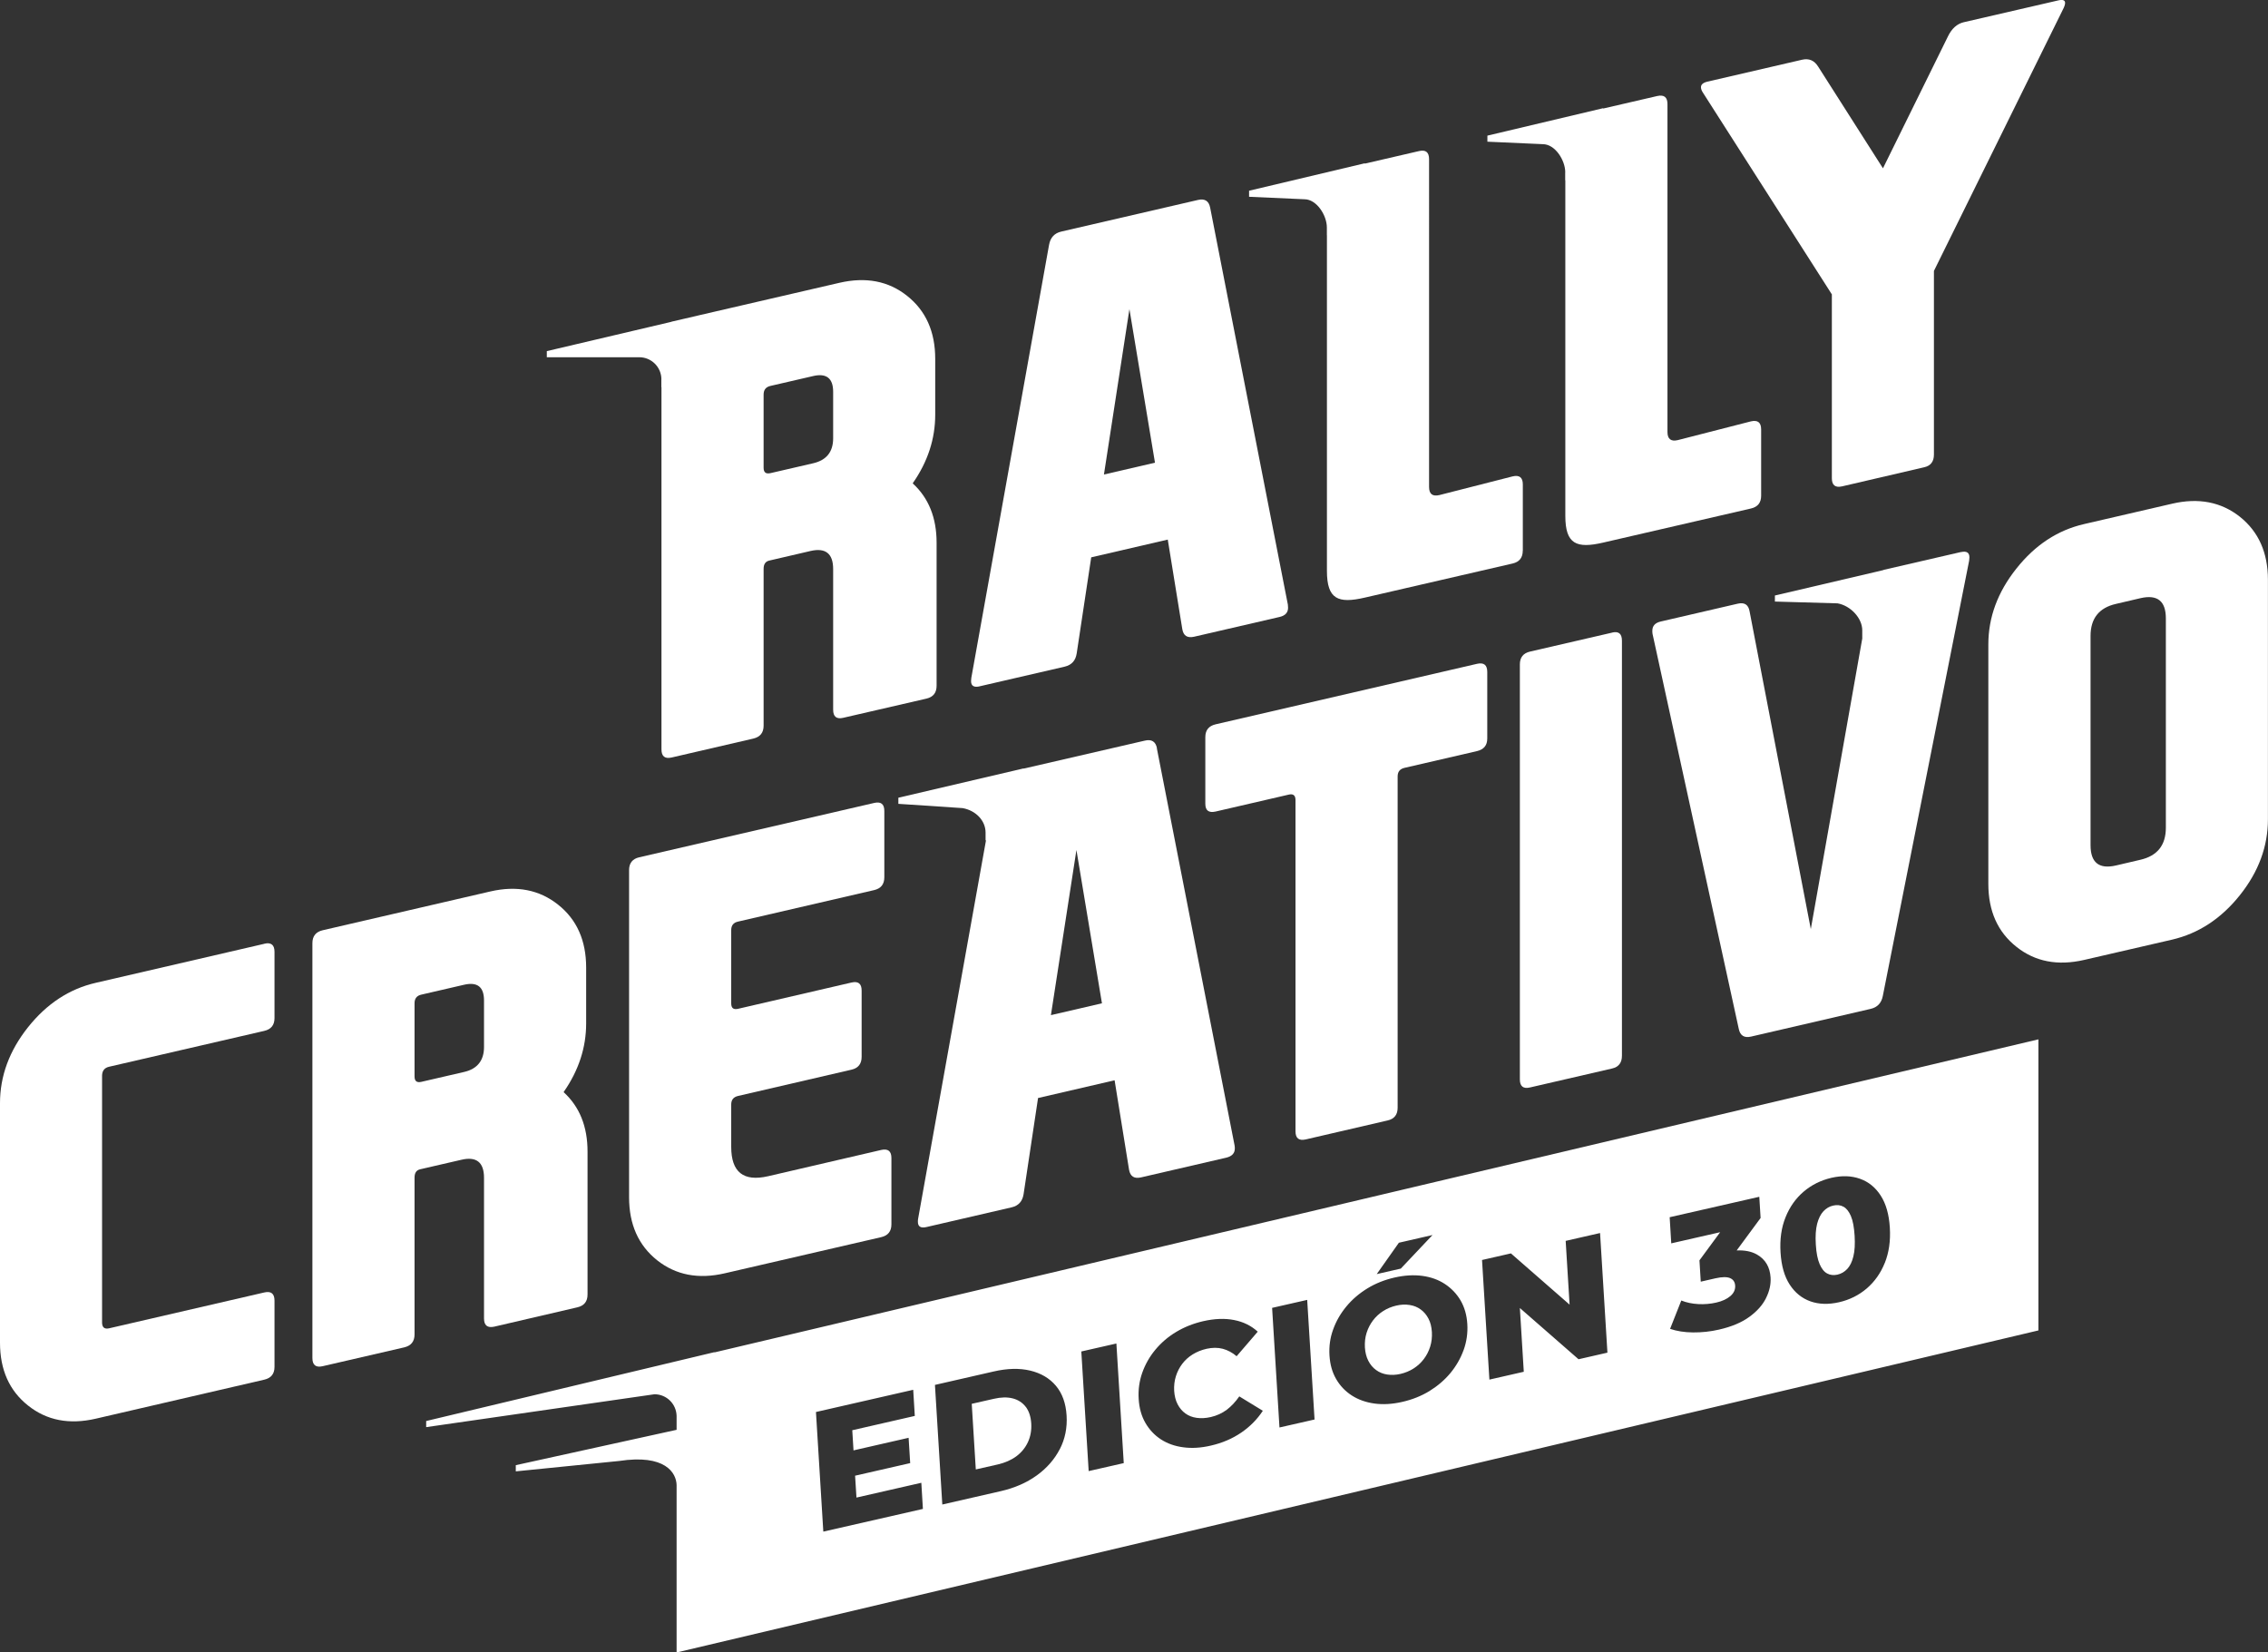 <?xml version="1.0" encoding="UTF-8"?>
<svg id="Capa_2" data-name="Capa 2" xmlns="http://www.w3.org/2000/svg" viewBox="0 0 329.74 240.23">
  <rect x="0" y="0" width="329.74" height="240.23" fill="#333333" stroke="none"/>
  <defs>
    <style>
      .cls-1 {
        fill: #fff;
      }
    </style>
  </defs>
  <g id="Capa_2-2" data-name="Capa 2">
    <g>
      <g>
        <path class="cls-1" d="M38.42,137.22l-24.49,5.67c-3.85.88-7.13,3.04-9.85,6.45-2.72,3.42-4.08,7.1-4.08,11.05v34.82c0,3.94,1.36,6.99,4.08,9.14,2.72,2.17,6,2.8,9.85,1.91l24.49-5.67c1-.23,1.49-.85,1.49-1.86v-9.64c0-1.01-.5-1.41-1.49-1.18l-22.55,5.21c-.66.15-1-.11-1.03-.78v-36c.03-.68.36-1.1,1.03-1.25l22.55-5.21c1-.23,1.49-.85,1.49-1.86v-9.64c0-1.01-.5-1.41-1.49-1.17Z"/>
        <path class="cls-1" d="M81.96,158.75c2.17-3.11,3.26-6.44,3.26-9.96v-8.11c0-3.95-1.36-7-4.09-9.16-2.72-2.16-6.01-2.8-9.85-1.91l-24.37,5.64c-.99.23-1.49.86-1.49,1.87v60.33c0,1.01.5,1.41,1.49,1.18l11.87-2.74c.99-.24,1.49-.86,1.49-1.87v-22.81c0-.68.26-1.08.82-1.21l5.98-1.38c2.19-.52,3.3.36,3.3,2.62v20.45c0,1.01.5,1.41,1.49,1.19l12.08-2.81c.99-.23,1.48-.85,1.48-1.86v-20.79c0-3.63-1.15-6.5-3.46-8.62v-.04ZM70.37,152.22c0,1.96-.97,3.19-2.89,3.63l-6.23,1.44c-.66.15-.98-.11-.98-.79v-10.64c0-.68.32-1.1.98-1.25l6.23-1.44c1.92-.44,2.89.31,2.89,2.29v6.76Z"/>
        <path class="cls-1" d="M128.12,167.19l-16.45,3.82c-3.58.82-5.36-.59-5.36-4.26v-6.16c0-.68.32-1.09.99-1.25l16.49-3.82c.99-.22,1.48-.85,1.48-1.87v-9.63c0-1.01-.49-1.4-1.48-1.17l-16.49,3.82c-.67.15-.99-.11-.99-.79v-10.65c0-.68.32-1.09.99-1.24l19.79-4.58c.99-.23,1.48-.85,1.48-1.87v-9.63c0-1.01-.49-1.4-1.48-1.17l-34.15,7.9c-.98.22-1.48.85-1.48,1.86v47.57c0,3.94,1.36,6.99,4.08,9.16,2.72,2.15,6,2.79,9.85,1.89l22.72-5.25c1-.23,1.49-.85,1.49-1.86v-9.64c0-1.01-.49-1.4-1.49-1.18Z"/>
        <path class="cls-1" d="M168.21,108.78c-.19-.96-.78-1.34-1.77-1.1l-17.63,4.07v-.03l-18.2,4.26v.89l9.34.62c1.88.33,3.34,1.79,3.34,3.56v1.13h.06l-9.86,54.97c-.04.18-.04.33-.04.48,0,.7.41.96,1.24.77l12.4-2.87c.99-.23,1.57-.87,1.73-1.93l2.1-13.96,11.13-2.58,2.1,13c.17.97.75,1.35,1.74,1.12l12.4-2.87c.83-.2,1.24-.65,1.24-1.34,0-.15-.01-.3-.04-.46l-11.3-57.73ZM152.79,147.59l3.71-24.01,3.71,22.29-7.42,1.72Z"/>
        <path class="cls-1" d="M214.75,96.51l-38.02,8.8c-1,.24-1.49.85-1.49,1.87v9.67c0,.99.49,1.36,1.49,1.14l10.63-2.46c.66-.16.99.11.99.78v48.17c0,1.02.5,1.4,1.49,1.18l11.91-2.76c.97-.22,1.45-.84,1.45-1.85v-48.16c0-.68.32-1.09.99-1.25l10.56-2.44c.99-.24,1.48-.84,1.48-1.83v-9.67c0-1.02-.49-1.41-1.48-1.19Z"/>
        <path class="cls-1" d="M234.37,91.98l-11.91,2.75c-1,.23-1.49.85-1.49,1.87v60.33c0,1.01.49,1.41,1.49,1.17l11.91-2.75c.97-.22,1.44-.84,1.44-1.86v-60.34c0-1.02-.48-1.41-1.44-1.18Z"/>
        <path class="cls-1" d="M285.09,80.26l-11.18,2.58c-.06.01-.1.04-.15.06l-15.71,3.68v.88l9.11.26c1.88.33,3.59,2.14,3.59,3.92v1.14h.01l-7.49,42.3-8.9-46.19c-.17-.98-.74-1.35-1.73-1.12l-11.18,2.59c-.83.19-1.23.64-1.23,1.35,0,.14,0,.28.03.45l12.54,57.44c.2.96.79,1.34,1.78,1.11l17.39-4.03c1-.23,1.59-.87,1.78-1.93l12.54-63.23c.02-.17.04-.34.04-.48,0-.7-.41-.96-1.24-.77Z"/>
        <path class="cls-1" d="M325.65,75.13c-2.72-2.15-6-2.79-9.84-1.9l-12.79,2.96c-3.85.88-7.14,3.04-9.85,6.46-2.73,3.42-4.09,7.1-4.09,11.04v34.81c0,3.96,1.36,7,4.09,9.16,2.71,2.16,6,2.79,9.85,1.9l12.79-2.95c3.84-.9,7.12-3.05,9.84-6.46,2.73-3.42,4.08-7.1,4.08-11.04v-34.82c0-3.94-1.36-6.99-4.08-9.16ZM314.89,120.34c0,2.55-1.24,4.09-3.7,4.66l-3.55.83c-2.47.57-3.7-.42-3.7-2.95v-30.42c0-2.54,1.23-4.1,3.7-4.66l3.55-.83c2.47-.57,3.7.41,3.7,2.94v30.42Z"/>
        <path class="cls-1" d="M142.39,99.79l12.42-2.87c.99-.24,1.57-.87,1.73-1.93l2.11-13.96,11.13-2.58,2.11,13c.16.98.73,1.35,1.73,1.12l12.41-2.87c.83-.19,1.24-.64,1.24-1.34,0-.15-.01-.3-.03-.46l-11.3-57.72c-.19-.97-.78-1.34-1.77-1.11l-19.88,4.6c-.99.23-1.58.87-1.77,1.93l-11.3,62.94c-.02.18-.04.33-.04.48,0,.7.42.95,1.23.77ZM164.21,44.97l3.71,22.3-7.42,1.72,3.7-24.01Z"/>
        <path class="cls-1" d="M266.33,42.83v26.7c0,1.01.5,1.41,1.49,1.18l11.91-2.77c.97-.21,1.44-.83,1.44-1.85v-26.7L299.9,1.43c.22-.42.34-.75.34-1.01,0-.39-.33-.51-.96-.37l-13.77,3.18c-.98.23-1.75.92-2.3,2.06l-9.45,19.18-9.43-14.8c-.56-.89-1.33-1.21-2.31-.99l-13.78,3.19c-.63.15-.94.42-.94.81,0,.26.11.54.33.86l18.72,29.29Z"/>
        <path class="cls-1" d="M96.15,55.15v1.14h.02v52.66c0,1.01.49,1.41,1.49,1.18l11.87-2.75c.98-.23,1.49-.85,1.49-1.87v-22.81c0-.68.28-1.08.83-1.2l5.98-1.39c2.19-.51,3.3.37,3.3,2.62v20.45c0,1.02.49,1.41,1.47,1.18l12.1-2.79c.98-.23,1.47-.85,1.47-1.87v-20.79c0-3.63-1.15-6.5-3.46-8.62v-.04c2.18-3.12,3.26-6.45,3.26-9.96v-8.12c0-3.94-1.36-6.99-4.08-9.15-2.72-2.17-6.01-2.79-9.86-1.9l-20.36,4.71h0s-.41.1-.41.1l-3.59.83s-.06.03-.1.04l-18.07,4.25v.89h13.45c1.77,0,3.21,1.45,3.21,3.21ZM111.02,57.36c0-.68.33-1.1.99-1.25l6.23-1.44c1.92-.44,2.89.33,2.89,2.29v6.76c0,1.98-.97,3.18-2.89,3.63l-6.23,1.44c-.66.15-.99-.11-.99-.78v-10.65Z"/>
        <path class="cls-1" d="M221.4,80.07v-9.64c0-1.01-.49-1.4-1.48-1.17l-10.66,2.72c-.99.23-1.49-.16-1.49-1.18V23.14c0-1.01-.49-1.41-1.48-1.17l-7.87,1.82v-.05l-16.82,3.99v.88l8.05.36c1.77,0,3.26,2.33,3.26,4.1v1.13h.01v48.8c0,4.14,1.64,4.78,5.49,3.89l21.5-4.96c.99-.23,1.48-.85,1.48-1.86Z"/>
        <path class="cls-1" d="M227.56,25.07v1.14h.02v48.79c0,4.13,1.63,4.78,5.49,3.89l21.5-4.96c.99-.23,1.48-.85,1.48-1.86v-9.63c0-1.01-.49-1.41-1.48-1.18l-10.65,2.73c-.99.23-1.49-.17-1.49-1.18V15.14c0-1.02-.49-1.4-1.49-1.18l-7.86,1.82v-.05l-16.83,3.99v.88l8.06.36c1.78,0,3.26,2.33,3.26,4.1Z"/>
      </g>
      <g>
        <path class="cls-1" d="M206.55,190.38c-.46-.34-1-.56-1.61-.65-.61-.1-1.25-.07-1.94.09-.69.16-1.32.42-1.9.79s-1.07.82-1.48,1.36-.72,1.14-.93,1.8c-.21.66-.29,1.37-.25,2.13.05.74.21,1.4.5,1.95.29.56.66,1,1.13,1.34s1,.56,1.61.65,1.25.07,1.94-.09c.69-.16,1.32-.42,1.9-.79s1.07-.82,1.48-1.36c.41-.54.72-1.14.93-1.81.21-.67.29-1.38.25-2.12-.05-.76-.21-1.42-.5-1.96-.29-.55-.66-.99-1.13-1.33Z"/>
        <path class="cls-1" d="M269.1,176.8c-.29-.67-.65-1.13-1.09-1.36-.44-.24-.94-.29-1.49-.16-.55.12-1.02.4-1.42.83s-.7,1.03-.91,1.82c-.2.79-.27,1.79-.19,3.02.07,1.21.26,2.15.55,2.83.29.68.66,1.14,1.1,1.37.44.24.94.29,1.49.17.55-.13,1.03-.4,1.43-.83.4-.43.7-1.04.89-1.83.2-.79.25-1.79.18-3-.08-1.23-.25-2.18-.54-2.85Z"/>
        <path class="cls-1" d="M149.12,204.53c-.47-.61-1.1-1.02-1.89-1.22-.79-.2-1.7-.18-2.73.06l-3.22.73.59,9.54,3.22-.73c1.03-.24,1.92-.63,2.66-1.17.74-.55,1.3-1.23,1.69-2.05.38-.82.55-1.73.49-2.72-.06-1.01-.33-1.82-.8-2.44Z"/>
        <path class="cls-1" d="M103.87,196.61v-.02l-41.91,10.01v.89l33.19-4.78c1.76,0,3.19,1.41,3.22,3.17v2l-23.38,5.14v.9l15.02-1.51c6.72-1.02,8.32,1.73,8.36,3.51v24.33l197.99-46.82v-42.32l-192.47,45.51ZM203.38,180.68l4.89-1.12-4.61,4.88-3.5.8,3.22-4.56ZM119.7,222.68l-1.07-17.39,14.14-3.23.23,3.8-9.09,2.08.18,2.93,8.01-1.83.23,3.68-8.01,1.83.2,3.18,9.43-2.15.23,3.8-14.48,3.3ZM154.08,210.69c-.77,1.49-1.89,2.77-3.36,3.83-1.47,1.06-3.2,1.81-5.19,2.27l-8.53,1.95-1.07-17.39,8.53-1.95c1.99-.46,3.77-.5,5.32-.13,1.55.37,2.8,1.1,3.73,2.2s1.45,2.54,1.56,4.33c.11,1.77-.22,3.41-.99,4.9ZM158.28,213.88l-1.07-17.39,5.1-1.16,1.07,17.39-5.1,1.16ZM180.44,208.3c-1.28.87-2.75,1.5-4.42,1.88-1.42.33-2.76.41-3.99.24-1.24-.16-2.32-.55-3.26-1.16-.93-.61-1.68-1.41-2.25-2.4-.57-.99-.89-2.14-.97-3.47-.08-1.33.09-2.59.52-3.81.43-1.21,1.06-2.33,1.9-3.34s1.84-1.88,3.03-2.59c1.18-.71,2.49-1.23,3.91-1.56,1.67-.38,3.17-.44,4.52-.17,1.35.26,2.49.83,3.43,1.69l-3.07,3.57c-.62-.53-1.3-.89-2.01-1.08s-1.5-.19-2.36,0c-.74.17-1.41.44-2.01.81-.6.37-1.11.83-1.52,1.37s-.72,1.14-.93,1.81c-.21.67-.29,1.38-.25,2.12.05.74.21,1.4.5,1.95.29.56.66,1,1.13,1.34s1.01.55,1.65.64c.63.09,1.32.05,2.06-.12.86-.2,1.62-.55,2.3-1.05.67-.51,1.28-1.16,1.83-1.95l3.42,2.09c-.81,1.24-1.86,2.3-3.13,3.17ZM186.02,207.54l-1.07-17.39,5.1-1.16,1.07,17.39-5.1,1.16ZM212.79,196.28c-.44,1.22-1.08,2.33-1.92,3.35-.84,1.01-1.86,1.88-3.04,2.61-1.18.72-2.5,1.25-3.96,1.58-1.44.33-2.79.41-4.03.24-1.25-.17-2.35-.56-3.3-1.17-.95-.61-1.71-1.41-2.28-2.39-.57-.98-.89-2.12-.97-3.43-.08-1.31.09-2.57.53-3.77.43-1.21,1.07-2.32,1.92-3.35.85-1.03,1.87-1.9,3.06-2.63,1.19-.73,2.51-1.25,3.95-1.58,1.46-.33,2.81-.41,4.05-.24,1.24.17,2.33.56,3.27,1.18s1.7,1.41,2.28,2.39c.57.98.9,2.12.98,3.43.08,1.31-.1,2.57-.54,3.79ZM229.5,197.62l-8.53-7.45.57,9.27-5,1.14-1.07-17.39,4.2-.96,8.53,7.45-.57-9.27,5-1.14,1.07,17.39-4.2.96ZM256.76,188.73c-.5,1.01-1.31,1.92-2.43,2.73-1.12.82-2.58,1.43-4.41,1.85-1.25.29-2.51.42-3.77.41-1.26-.01-2.38-.19-3.34-.52l1.63-4.12c.75.3,1.57.47,2.47.52.9.05,1.77-.03,2.61-.22.88-.2,1.56-.52,2.06-.95.5-.43.73-.94.69-1.52-.03-.51-.27-.88-.72-1.08s-1.16-.2-2.14.02l-2.14.49-.19-3.1,3.01-4.09-7.11,1.62-.23-3.8,13.03-2.97.19,3.08-3.48,4.72c1.19-.05,2.18.15,2.96.6,1.22.7,1.88,1.82,1.97,3.34.06.99-.16,1.99-.67,3ZM274.03,183.6c-.6,1.5-1.48,2.74-2.63,3.73-1.15.98-2.49,1.65-4.02,2-1.54.35-2.94.31-4.17-.13s-2.24-1.25-3.01-2.44c-.77-1.18-1.21-2.74-1.33-4.66s.12-3.63.73-5.13c.6-1.5,1.48-2.74,2.63-3.72,1.15-.98,2.5-1.65,4.04-2.01,1.53-.35,2.91-.3,4.15.14,1.24.44,2.24,1.25,3.01,2.44.77,1.19,1.21,2.74,1.33,4.66s-.13,3.63-.73,5.13Z"/>
      </g>
    </g>
  </g>
</svg>